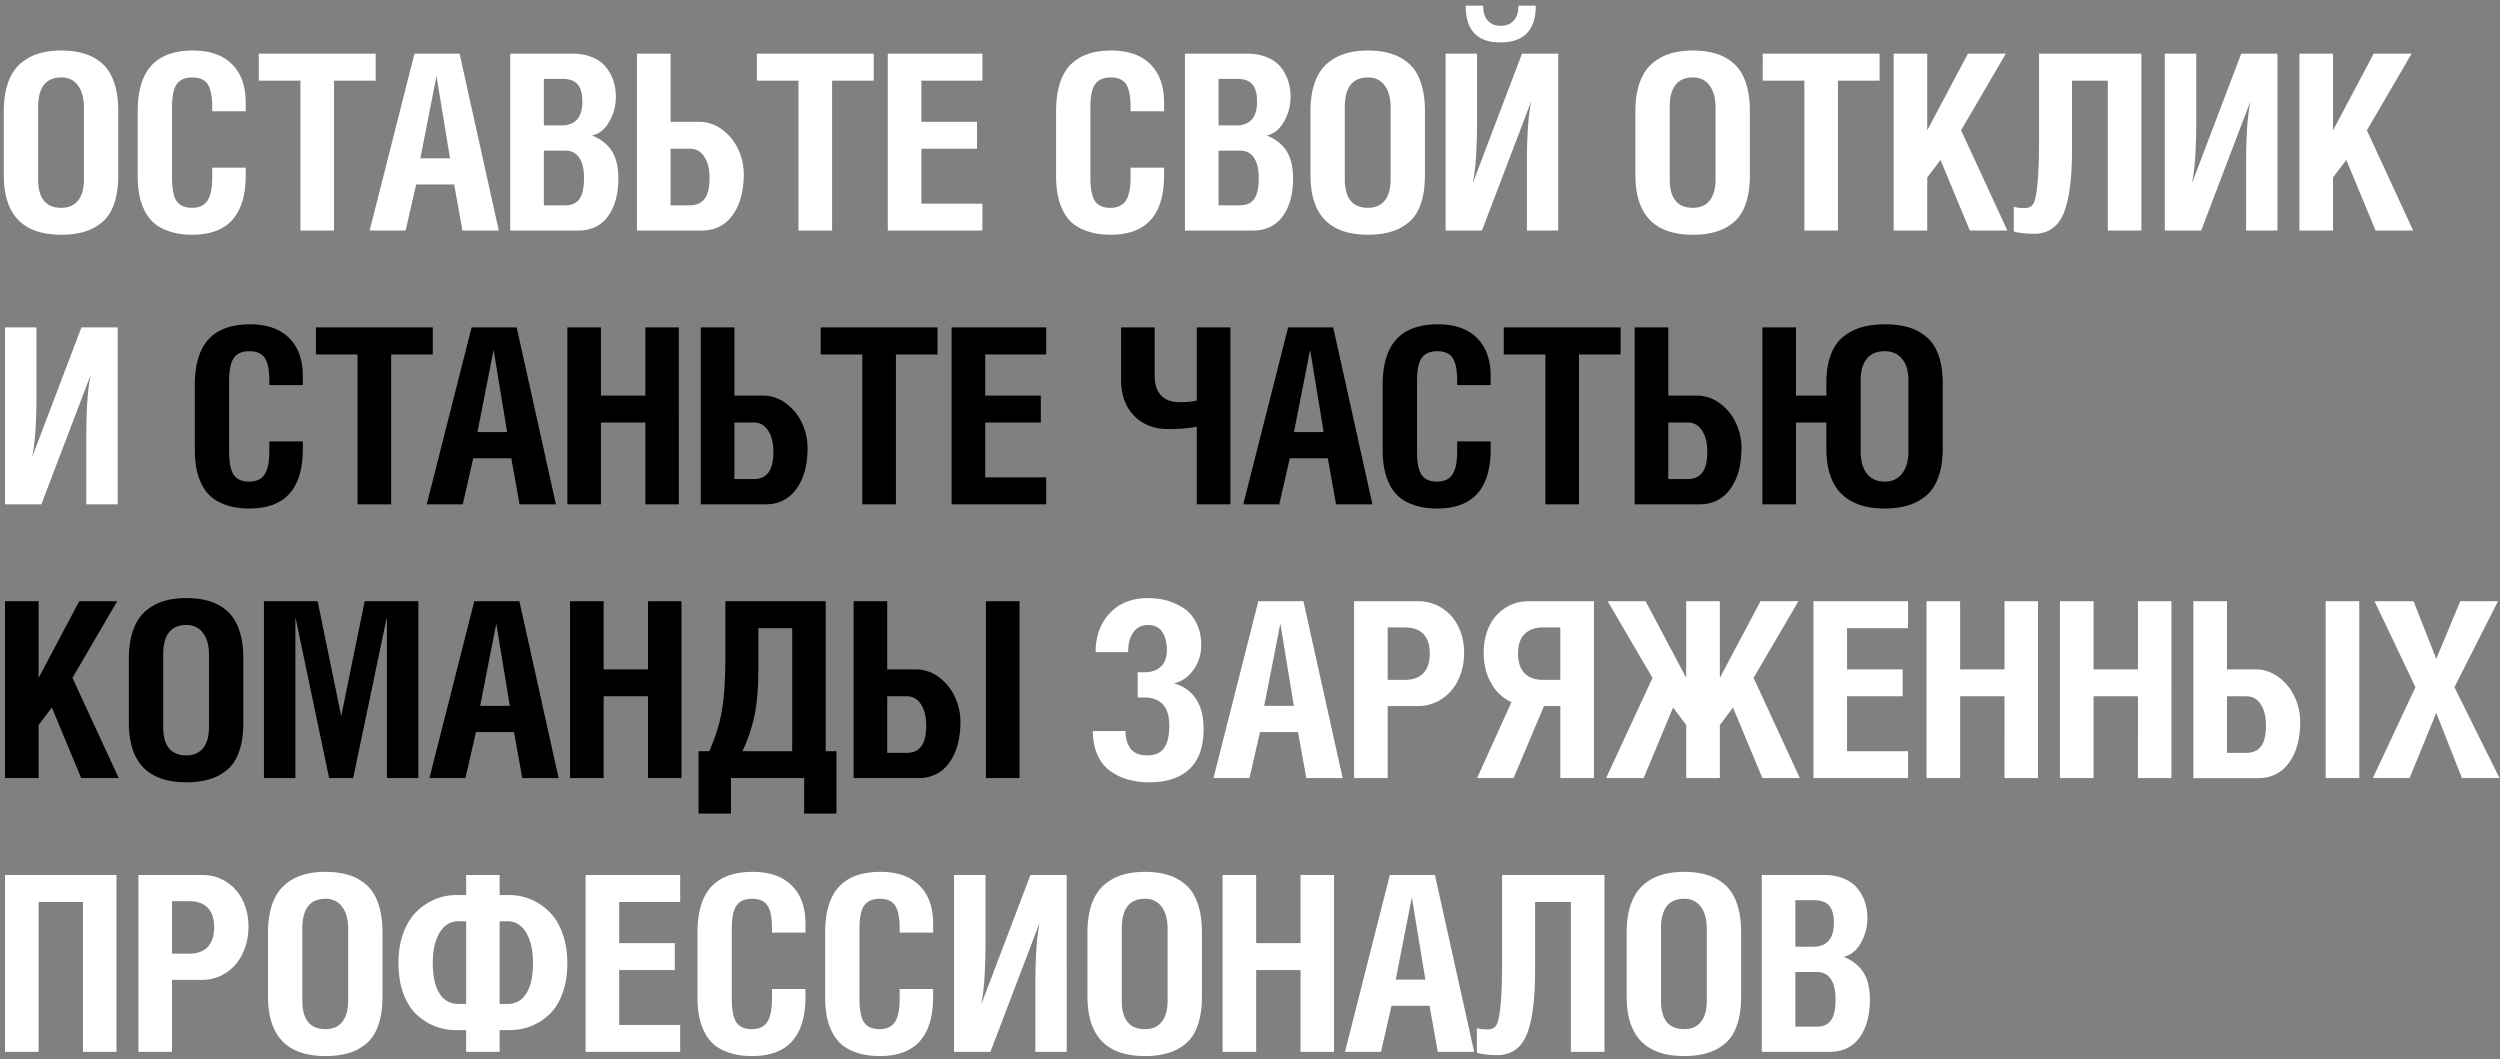 <svg xmlns="http://www.w3.org/2000/svg" fill="none" viewBox="0 0 347 147"><rect x="0" y="0" width="347" height="147" fill="#808080" stroke="none"/><path fill="#fff" d="M.527 24.314v-8.899c0-1.505.194-2.806.581-3.901.388-1.107.941-1.981 1.66-2.623a6.814 6.814 0 012.507-1.428c.952-.299 2.031-.448 3.238-.448 1.228 0 2.307.15 3.237.448.94.288 1.765.752 2.474 1.394.719.642 1.261 1.517 1.627 2.623.376 1.096.564 2.408.564 3.935v8.899c0 1.527-.188 2.838-.564 3.934-.366 1.085-.908 1.937-1.627 2.557a6.65 6.65 0 01-2.474 1.344c-.93.288-2.009.432-3.237.432-5.324 0-7.986-2.756-7.986-8.268zm4.765.58c0 2.635 1.074 3.952 3.22 3.952 1.008 0 1.783-.338 2.325-1.013.542-.675.813-1.655.813-2.938v-9.961c0-1.317-.276-2.341-.83-3.072-.542-.741-1.311-1.112-2.307-1.112-2.147 0-3.221 1.372-3.221 4.117v10.027zm13.821-.514v-8.932c0-2.855.637-4.975 1.91-6.358 1.283-1.384 3.198-2.075 5.743-2.075 2.358 0 4.167.63 5.43 1.892 1.272 1.262 1.908 3.033 1.908 5.313v1.228h-4.648V14.9c0-1.527-.21-2.6-.631-3.22-.42-.62-1.129-.93-2.125-.93-1.007 0-1.732.315-2.175.946-.431.62-.647 1.688-.647 3.204v9.696c0 1.571.21 2.673.63 3.303.432.631 1.152.947 2.159.947.963 0 1.665-.321 2.108-.963.454-.653.68-1.749.68-3.287v-1.328h4.65v1.046c0 5.511-2.469 8.267-7.405 8.267-1.184 0-2.23-.15-3.138-.448-.896-.299-1.627-.692-2.191-1.179a5.568 5.568 0 01-1.345-1.81 8.83 8.83 0 01-.714-2.224 14.88 14.88 0 01-.199-2.54zm16.809-13.182V7.446h16.22v3.752h-5.777V32H41.7V11.198h-5.778zM51.304 32L57.53 7.446h6.259L69.234 32h-5.047l-1.145-6.392h-5.28L56.302 32h-4.998zm7.04-10.027h4.117L60.584 10.55l-2.24 11.422zM70.82 32V7.446h8.616c1.04 0 1.959.166 2.756.498.797.321 1.428.77 1.892 1.345a5.872 5.872 0 011.046 1.893c.233.697.349 1.45.349 2.258 0 1.239-.31 2.396-.93 3.47-.609 1.062-1.4 1.692-2.374 1.892 1.229.498 2.142 1.217 2.74 2.158.608.94.912 2.197.912 3.768 0 2.203-.48 3.968-1.444 5.296-.952 1.317-2.34 1.976-4.167 1.976H70.82zm4.665-3.503h2.988c.885 0 1.538-.293 1.959-.88.42-.598.63-1.571.63-2.922 0-1.217-.22-2.152-.663-2.805-.432-.653-1.074-.98-1.926-.98h-2.988v7.587zm0-11.09h2.44c1.937 0 2.905-1.107 2.905-3.32 0-1.074-.215-1.865-.647-2.374-.42-.51-1.146-.764-2.175-.764h-2.523v6.458zM88.41 32V7.446h4.664v9.463h3.902a5.34 5.34 0 013.287 1.096 6.992 6.992 0 012.208 2.74 7.992 7.992 0 01.764 3.402c0 2.391-.521 4.3-1.561 5.728C100.645 31.292 99.217 32 97.391 32h-8.982zm4.664-3.503h2.69c.896 0 1.572-.299 2.025-.896.465-.598.698-1.566.698-2.906 0-1.228-.244-2.208-.73-2.938-.477-.742-1.14-1.113-1.993-1.113h-2.69v7.853zm11.979-17.299V7.446h16.219v3.752h-5.777V32h-4.665V11.198h-5.777zM123.224 32V7.446h13.131v3.752h-8.466v5.711h7.719v3.736h-7.719v7.62h8.466V32h-13.131zm23.359-7.62v-8.932c0-2.855.636-4.975 1.909-6.358 1.284-1.384 3.198-2.075 5.744-2.075 2.357 0 4.167.63 5.429 1.892 1.272 1.262 1.909 3.033 1.909 5.313v1.228h-4.649V14.9c0-1.527-.21-2.6-.631-3.22-.42-.62-1.128-.93-2.125-.93-1.007 0-1.732.315-2.174.946-.432.62-.648 1.688-.648 3.204v9.696c0 1.571.211 2.673.631 3.303.432.631 1.151.947 2.158.947.963 0 1.666-.321 2.109-.963.453-.653.68-1.749.68-3.287v-1.328h4.649v1.046c0 5.511-2.468 8.267-7.405 8.267-1.184 0-2.23-.15-3.137-.448-.897-.299-1.627-.692-2.192-1.179a5.57 5.57 0 01-1.344-1.81 8.838 8.838 0 01-.714-2.224 14.861 14.861 0 01-.199-2.54zM164.471 32V7.446h8.616c1.041 0 1.959.166 2.756.498.797.321 1.428.77 1.893 1.345a5.882 5.882 0 011.046 1.893 7.11 7.11 0 01.348 2.258c0 1.239-.31 2.396-.929 3.47-.609 1.062-1.4 1.692-2.374 1.892 1.228.498 2.141 1.217 2.739 2.158.609.94.913 2.197.913 3.768 0 2.203-.482 3.968-1.444 5.296-.952 1.317-2.341 1.976-4.167 1.976h-9.397zm4.665-3.503h2.988c.886 0 1.539-.293 1.959-.88.421-.598.631-1.571.631-2.922 0-1.217-.221-2.152-.664-2.805-.431-.653-1.073-.98-1.926-.98h-2.988v7.587zm0-11.09h2.441c1.936 0 2.905-1.107 2.905-3.32 0-1.074-.216-1.865-.648-2.374-.42-.51-1.145-.764-2.174-.764h-2.524v6.458zm12.759 6.907v-8.899c0-1.505.193-2.806.581-3.901.387-1.107.941-1.981 1.66-2.623a6.809 6.809 0 012.507-1.428c.952-.299 2.031-.448 3.237-.448 1.229 0 2.308.15 3.237.448a6.436 6.436 0 012.474 1.394c.719.642 1.262 1.517 1.627 2.623.376 1.096.564 2.408.564 3.935v8.899c0 1.527-.188 2.838-.564 3.934-.365 1.085-.908 1.937-1.627 2.557a6.646 6.646 0 01-2.474 1.344c-.929.288-2.008.432-3.237.432-5.323 0-7.985-2.756-7.985-8.268zm4.764.58c0 2.635 1.074 3.952 3.221 3.952 1.007 0 1.782-.338 2.324-1.013.543-.675.814-1.655.814-2.938v-9.961c0-1.317-.277-2.341-.83-3.072-.543-.741-1.312-1.112-2.308-1.112-2.147 0-3.221 1.372-3.221 4.117v10.027zM200.647 32V7.446h4.366v9.214c0 4.007-.194 6.89-.581 8.65h.033l6.79-17.864h5.03V32h-4.349v-9.314c0-3.884.193-6.718.581-8.5h-.034L205.693 32h-5.046zM203.436.79h2.423c0 .907.216 1.598.648 2.074.432.476 1.029.714 1.793.714s1.361-.238 1.793-.714c.443-.476.664-1.167.664-2.075h2.407c0 3.398-1.643 5.097-4.931 5.097-3.198 0-4.797-1.7-4.797-5.097zm23.558 23.524v-8.899c0-1.505.194-2.806.581-3.901.387-1.107.941-1.981 1.66-2.623a6.817 6.817 0 012.507-1.428c.952-.299 2.031-.448 3.237-.448 1.229 0 2.308.15 3.238.448a6.44 6.44 0 012.473 1.394c.72.642 1.262 1.517 1.627 2.623.376 1.096.565 2.408.565 3.935v8.899c0 1.527-.189 2.838-.565 3.934-.365 1.085-.907 1.937-1.627 2.557a6.65 6.65 0 01-2.473 1.344c-.93.288-2.009.432-3.238.432-5.323 0-7.985-2.756-7.985-8.268zm4.765.58c0 2.635 1.073 3.952 3.22 3.952 1.007 0 1.782-.338 2.324-1.013.543-.675.814-1.655.814-2.938v-9.961c0-1.317-.277-2.341-.83-3.072-.542-.741-1.312-1.112-2.308-1.112-2.147 0-3.22 1.372-3.22 4.117v10.027zm12.908-13.696V7.446h16.219v3.752h-5.777V32h-4.665V11.198h-5.777zM262.837 32V7.446h4.665v10.642l5.645-10.642h5.263l-6.209 10.642L278.625 32h-5.212l-4.068-9.795-1.843 2.424V32h-4.665zm16.677.133v-3.437c.365.122.863.183 1.494.183.531 0 .924-.177 1.179-.531.254-.366.454-1.251.597-2.657.155-1.405.233-3.563.233-6.474V7.447h14.211V32h-4.665V11.198h-4.964v9.413c0 4.184-.399 7.205-1.195 9.065-.786 1.848-2.142 2.772-4.068 2.772-1.084 0-2.025-.105-2.822-.315zm20.96-.133V7.446h4.366v9.181c0 4.029-.194 6.923-.581 8.683h.033l6.79-17.864h5.03V32h-4.349v-9.28c0-3.907.194-6.752.581-8.533h-.033L305.521 32h-5.047zm18.685 0V7.446h4.665v10.642l5.645-10.642h5.262l-6.209 10.642L334.947 32h-5.213l-4.067-9.795-1.843 2.424V32h-4.665zM.693 70V45.446H5.06v9.181c0 4.029-.194 6.923-.581 8.683h.033l6.79-17.864h5.03V70h-4.35v-9.28c0-3.907.194-6.752.582-8.533h-.034L5.74 70H.693z"/><path fill="#000" d="M27.04 62.38v-8.932c0-2.855.637-4.975 1.91-6.358 1.284-1.384 3.198-2.075 5.744-2.075 2.357 0 4.167.63 5.429 1.892 1.273 1.262 1.909 3.033 1.909 5.313v1.228h-4.648V52.9c0-1.527-.21-2.6-.631-3.22-.421-.62-1.13-.93-2.125-.93-1.008 0-1.733.315-2.175.946-.432.62-.648 1.688-.648 3.204v9.696c0 1.571.21 2.673.631 3.303.432.631 1.151.947 2.158.947.963 0 1.666-.321 2.109-.963.454-.653.68-1.749.68-3.287v-1.328h4.649v1.045c0 5.512-2.468 8.268-7.404 8.268-1.185 0-2.23-.15-3.138-.448-.897-.299-1.627-.692-2.191-1.179a5.567 5.567 0 01-1.345-1.81 8.826 8.826 0 01-.714-2.224 14.88 14.88 0 01-.2-2.54zm16.81-13.182v-3.752h16.22v3.752h-5.778V70h-4.665V49.198H43.85zM59.232 70l6.225-24.554h6.26L77.161 70h-5.047l-1.146-6.392h-5.28L64.23 70h-4.997zm7.039-10.027h4.117L68.512 48.55l-2.241 11.422zM78.747 70V45.446h4.665v9.463h6.16v-9.463h4.648V70h-4.648V58.645h-6.16V70h-4.665zm18.52 0V45.446h4.665v9.463h3.901a5.34 5.34 0 013.287 1.096 6.992 6.992 0 012.208 2.74 7.992 7.992 0 01.764 3.403c0 2.39-.52 4.3-1.561 5.727-1.029 1.417-2.457 2.125-4.283 2.125h-8.981zm4.665-3.503h2.689c.897 0 1.572-.299 2.026-.896.464-.598.697-1.567.697-2.906 0-1.228-.244-2.208-.731-2.938-.476-.742-1.14-1.112-1.992-1.112h-2.689v7.852zm11.978-17.299v-3.752h16.22v3.752h-5.778V70h-4.665V49.198h-5.777zM132.081 70V45.446h13.132v3.752h-8.467v5.711h7.72v3.736h-7.72v7.62h8.467V70h-13.132zm23.525-17.232v-7.322h4.665v6.707c0 1.185.293 2.092.88 2.723.586.63 1.461.946 2.623.946.963 0 1.743-.077 2.341-.232V45.446h4.665V70h-4.665V59.226c-1.107.22-2.419.332-3.935.332-1.981 0-3.575-.62-4.781-1.86-1.195-1.25-1.793-2.894-1.793-4.93zM172.565 70l6.225-24.554h6.259L190.494 70h-5.047l-1.145-6.392h-5.279L177.562 70h-4.997zm7.039-10.027h4.117l-1.876-11.422-2.241 11.422zm12.31 2.407v-8.932c0-2.855.637-4.975 1.909-6.358 1.284-1.384 3.199-2.075 5.744-2.075 2.358 0 4.167.63 5.429 1.892 1.273 1.262 1.909 3.033 1.909 5.313v1.228h-4.648V52.9c0-1.527-.21-2.6-.631-3.22-.421-.62-1.129-.93-2.125-.93-1.007 0-1.732.315-2.175.946-.431.62-.647 1.688-.647 3.204v9.696c0 1.571.21 2.673.631 3.303.431.631 1.151.947 2.158.947.963 0 1.666-.321 2.108-.963.454-.653.681-1.749.681-3.287v-1.328h4.648v1.045c0 5.512-2.468 8.268-7.404 8.268-1.184 0-2.23-.15-3.138-.448-.896-.299-1.627-.692-2.191-1.179a5.572 5.572 0 01-1.345-1.81 8.838 8.838 0 01-.714-2.224 14.963 14.963 0 01-.199-2.54zm16.81-13.182v-3.752h16.219v3.752h-5.777V70h-4.665V49.198h-5.777zM226.894 70V45.446h4.665v9.463h3.902a5.34 5.34 0 013.287 1.096 6.992 6.992 0 012.208 2.74 7.99 7.99 0 01.763 3.403c0 2.39-.52 4.3-1.56 5.727-1.029 1.417-2.457 2.125-4.283 2.125h-8.982zm4.665-3.503h2.69c.896 0 1.571-.299 2.025-.896.465-.598.697-1.567.697-2.906 0-1.228-.243-2.208-.73-2.938-.476-.742-1.14-1.112-1.992-1.112h-2.69v7.852zM244.617 70V45.446h4.665v9.463h4.217v-1.743c0-1.505.199-2.795.597-3.868.399-1.085.974-1.931 1.727-2.54a7.244 7.244 0 012.54-1.328c.952-.277 2.036-.415 3.254-.415 1.239 0 2.33.138 3.27.415a6.785 6.785 0 012.507 1.344c.731.61 1.29 1.456 1.677 2.54.387 1.085.581 2.391.581 3.918v8.982c0 1.527-.194 2.844-.581 3.951-.387 1.096-.946 1.959-1.677 2.59a6.836 6.836 0 01-2.523 1.378c-.941.299-2.026.448-3.254.448-.963 0-1.843-.088-2.64-.266a7.467 7.467 0 01-2.224-.88 6.03 6.03 0 01-1.744-1.56c-.476-.63-.846-1.417-1.112-2.357-.266-.952-.398-2.031-.398-3.238v-3.636h-4.217V70h-4.665zm13.646-7.338c0 1.317.288 2.346.864 3.088.575.73 1.405 1.096 2.49 1.096 1.007 0 1.804-.371 2.39-1.113.587-.752.88-1.776.88-3.07V52.8c0-1.284-.293-2.28-.88-2.989-.575-.708-1.372-1.062-2.39-1.062-1.096 0-1.932.349-2.507 1.046-.564.697-.847 1.699-.847 3.005v9.861zM.693 108V83.446h4.665v10.642l5.645-10.642h5.263l-6.21 10.642L16.482 108H11.27L7.2 98.205l-1.843 2.424V108H.693zm17.192-7.687v-8.898c0-1.505.193-2.806.58-3.901.388-1.107.941-1.981 1.66-2.623a6.813 6.813 0 012.508-1.428c.951-.299 2.03-.448 3.237-.448 1.229 0 2.308.15 3.237.448a6.45 6.45 0 012.474 1.394c.72.642 1.262 1.517 1.627 2.624.376 1.095.564 2.407.564 3.934v8.898c0 1.528-.188 2.839-.564 3.935-.365 1.085-.908 1.937-1.627 2.557a6.65 6.65 0 01-2.474 1.344c-.93.288-2.008.432-3.237.432-5.324 0-7.985-2.756-7.985-8.268zm4.764.582c0 2.634 1.074 3.951 3.221 3.951 1.007 0 1.782-.338 2.324-1.013.543-.675.814-1.655.814-2.938v-9.961c0-1.317-.277-2.341-.83-3.072-.543-.741-1.312-1.112-2.308-1.112-2.147 0-3.22 1.372-3.22 4.117v10.028zM36.636 108V83.446h7.454L47.361 99.4l3.254-15.954h7.454V108h-4.366V85.77h-.033L49.02 108h-3.337l-4.648-22.196h-.033V108h-4.367zm22.969 0l6.226-24.554h6.258L77.535 108h-5.047l-1.146-6.392h-5.279L64.603 108h-4.998zm7.04-10.027h4.116L68.885 86.55l-2.24 11.422zM79.12 108V83.446h4.665v9.463h6.16v-9.463h4.648V108h-4.648V96.644h-6.16V108h-4.664zm17.84-3.735h1.477c.84-1.871 1.422-3.714 1.743-5.529.332-1.815.498-4.36.498-7.636v-7.654h13.929v20.819h1.494v8.666h-4.483V108h-10.16v4.931h-4.499v-8.666zm6.092 0h6.906V87.198h-4.698v5.562c0 2.667-.177 4.842-.531 6.524a22.184 22.184 0 01-1.677 4.981zM118.483 108V83.446h4.665v9.463h3.902a5.34 5.34 0 013.287 1.096 6.992 6.992 0 012.208 2.74 7.992 7.992 0 01.764 3.402c0 2.391-.521 4.3-1.561 5.728-1.029 1.417-2.457 2.125-4.283 2.125h-8.982zm4.665-3.503h2.69c.896 0 1.572-.299 2.025-.896.465-.598.698-1.566.698-2.906 0-1.228-.244-2.208-.731-2.938-.476-.742-1.14-1.113-1.992-1.113h-2.69v7.853zM136.845 108V83.446h4.665V108h-4.665z"/><path fill="#fff" d="M151.687 101.476h4.532c0 .974.233 1.781.698 2.423.476.631 1.25.947 2.324.947 1.085 0 1.865-.343 2.341-1.03.476-.697.714-1.715.714-3.054 0-1.373-.305-2.374-.913-3.005-.609-.631-1.434-.947-2.474-.947h-.996v-3.502h.996c.919 0 1.655-.26 2.208-.78.564-.52.847-1.301.847-2.342 0-.431-.045-.84-.133-1.228a4.247 4.247 0 00-.415-1.096 2.056 2.056 0 00-.814-.813c-.343-.2-.752-.299-1.228-.299-.897 0-1.588.343-2.075 1.03-.476.686-.714 1.599-.714 2.739h-4.516c0-2.203.653-4.001 1.959-5.396 1.306-1.406 3.088-2.108 5.346-2.108.885 0 1.737.11 2.556.332.819.221 1.6.575 2.341 1.062.742.476 1.334 1.157 1.777 2.042.453.875.68 1.904.68 3.088 0 1.284-.354 2.424-1.062 3.42-.698.985-1.605 1.621-2.723 1.91 1.273.32 2.274 1.012 3.005 2.074.741 1.052 1.112 2.469 1.112 4.25 0 2.446-.647 4.289-1.942 5.529-1.284 1.239-3.154 1.859-5.611 1.859a10.83 10.83 0 01-2.939-.382 8.091 8.091 0 01-2.474-1.178c-.741-.543-1.328-1.284-1.759-2.225-.432-.952-.648-2.059-.648-3.32zM168.43 108l6.226-24.554h6.259L186.36 108h-5.047l-1.145-6.392h-5.28L173.427 108h-4.997zm7.039-10.027h4.117l-1.875-11.422-2.242 11.422zM187.946 108V83.446h8.815c1.295 0 2.435.327 3.42.98a6.104 6.104 0 012.258 2.59c.52 1.073.78 2.274.78 3.602 0 1.35-.265 2.585-.797 3.702a6.449 6.449 0 01-2.291 2.69c-.996.664-2.141.996-3.436.996h-4.084V108h-4.665zm4.665-13.63h2.341c1.162 0 2.036-.315 2.623-.946.586-.631.879-1.539.879-2.723 0-1.173-.293-2.07-.879-2.69-.587-.62-1.461-.929-2.623-.929h-2.341v7.288zm12.41 13.63l4.764-10.542c-1.195-.542-2.136-1.428-2.822-2.656-.686-1.229-1.029-2.623-1.029-4.184 0-1.328.243-2.529.73-3.602a6.107 6.107 0 012.192-2.59c.974-.653 2.108-.98 3.403-.98h8.981V108h-4.665v-9.994h-2.274L210.084 108h-5.063zm5.677-17.299c0 1.184.299 2.092.897 2.723.598.63 1.477.946 2.64.946h2.34v-7.288h-2.34c-1.163 0-2.042.316-2.64.946-.598.62-.897 1.511-.897 2.673zM222.926 108l6.441-13.912-6.225-10.642h5.262l5.645 10.642V83.446h4.665v10.642l5.644-10.642h5.263l-6.225 10.642L249.82 108h-5.196l-4.084-9.795-1.826 2.424V108h-4.665v-7.371l-1.826-2.424-4.084 9.795h-5.213zm28.779 0V83.446h13.132v3.752h-8.467v5.711h7.72v3.735h-7.72v7.621h8.467V108h-13.132zm15.697 0V83.446h4.665v9.463h6.159v-9.463h4.649V108h-4.649V96.644h-6.159V108h-4.665zm18.519 0V83.446h4.666v9.463h6.159v-9.463h4.648V108h-4.648V96.644h-6.159V108h-4.666zm18.52 0V83.446h4.665v9.463h3.901a5.34 5.34 0 013.287 1.096 6.992 6.992 0 012.208 2.74c.51 1.095.764 2.23.764 3.402 0 2.391-.52 4.3-1.56 5.728-1.03 1.417-2.458 2.125-4.284 2.125h-8.981zm4.665-3.503h2.689c.897 0 1.572-.299 2.026-.896.465-.598.697-1.566.697-2.906 0-1.228-.243-2.208-.73-2.938-.476-.742-1.14-1.113-1.993-1.113h-2.689v7.853zM322.802 108V83.446h4.665V108h-4.665zm6.55 0l5.91-12.617-5.678-11.937h5.412l3.155 8.002 3.337-8.002h5.229l-6.043 11.937L346.933 108h-5.213l-3.569-9.048-3.702 9.048h-5.097zM.693 146v-24.554h15.473V146h-4.648v-20.802h-6.16V146H.693zm18.52 0v-24.554h8.815c1.295 0 2.435.327 3.42.98a6.102 6.102 0 012.258 2.59c.52 1.073.78 2.274.78 3.602 0 1.35-.265 2.584-.797 3.702a6.449 6.449 0 01-2.29 2.69c-.997.664-2.142.996-3.437.996h-4.084V146h-4.665zm4.665-13.63h2.34c1.163 0 2.037-.315 2.624-.946.586-.631.88-1.539.88-2.723 0-1.173-.294-2.069-.88-2.689-.587-.62-1.461-.93-2.623-.93h-2.341v7.288zm13.322 5.943v-8.898c0-1.505.194-2.806.582-3.901.387-1.107.94-1.981 1.66-2.623a6.816 6.816 0 012.507-1.428c.952-.299 2.03-.448 3.237-.448 1.229 0 2.308.149 3.237.448a6.437 6.437 0 012.474 1.394c.72.642 1.262 1.517 1.627 2.623.376 1.096.565 2.408.565 3.935v8.898c0 1.528-.189 2.839-.565 3.935-.365 1.085-.907 1.937-1.627 2.557a6.65 6.65 0 01-2.474 1.344c-.93.288-2.008.432-3.237.432-5.323 0-7.985-2.756-7.985-8.268zm4.765.582c0 2.634 1.074 3.951 3.221 3.951 1.007 0 1.782-.338 2.324-1.013.543-.675.814-1.655.814-2.938v-9.961c0-1.317-.277-2.341-.83-3.072-.542-.741-1.312-1.112-2.308-1.112-2.147 0-3.22 1.372-3.22 4.117v10.028zm13.34-5.23c0-1.549.227-2.938.68-4.167.466-1.24 1.08-2.23 1.844-2.972a8.184 8.184 0 012.556-1.71 7.693 7.693 0 012.955-.581h1.362v-2.789h4.648v2.789h1.361a7.57 7.57 0 012.939.581 7.95 7.95 0 012.557 1.71c.774.742 1.389 1.732 1.842 2.972.465 1.229.698 2.618.698 4.167 0 1.594-.227 3.005-.681 4.233-.454 1.229-1.068 2.203-1.843 2.922a8.07 8.07 0 01-2.556 1.627 8.234 8.234 0 01-2.956.532h-1.36V146H64.7v-3.021h-1.36a8.234 8.234 0 01-2.956-.532 8.07 8.07 0 01-2.556-1.627c-.775-.719-1.39-1.693-1.843-2.922-.454-1.228-.68-2.639-.68-4.233zm4.765 0c0 1.815.304 3.215.913 4.2.609.985 1.483 1.478 2.623 1.478h1.096v-11.472h-1.096c-1.096 0-1.959.531-2.59 1.594-.63 1.062-.946 2.462-.946 4.2zm9.28 5.678h1.096c1.14 0 2.014-.493 2.623-1.478.609-.985.913-2.385.913-4.2 0-1.738-.316-3.138-.946-4.2-.631-1.063-1.495-1.594-2.59-1.594H69.35v11.472zM81.279 146v-24.554H94.41v3.752h-8.467v5.711h7.72v3.736h-7.72v7.62h8.466V146H81.28zm15.531-7.62v-8.932c0-2.855.636-4.975 1.909-6.358 1.284-1.384 3.199-2.075 5.744-2.075 2.358 0 4.167.631 5.429 1.892 1.273 1.262 1.909 3.033 1.909 5.313v1.228h-4.648v-.548c0-1.527-.211-2.601-.631-3.22-.421-.62-1.129-.93-2.125-.93-1.007 0-1.732.315-2.175.946-.432.62-.648 1.688-.648 3.204v9.696c0 1.571.211 2.673.631 3.303.432.631 1.151.947 2.158.947.963 0 1.666-.321 2.109-.963.454-.653.681-1.749.681-3.287v-1.328h4.648v1.045c0 5.512-2.468 8.268-7.404 8.268-1.185 0-2.23-.149-3.138-.448-.896-.299-1.627-.692-2.191-1.179a5.569 5.569 0 01-1.345-1.809 8.831 8.831 0 01-.714-2.225 14.88 14.88 0 01-.2-2.54zm17.722 0v-8.932c0-2.855.637-4.975 1.909-6.358 1.284-1.384 3.199-2.075 5.745-2.075 2.357 0 4.167.631 5.428 1.892 1.273 1.262 1.909 3.033 1.909 5.313v1.228h-4.648v-.548c0-1.527-.21-2.601-.631-3.22-.42-.62-1.129-.93-2.125-.93-1.007 0-1.732.315-2.175.946-.431.62-.647 1.688-.647 3.204v9.696c0 1.571.21 2.673.631 3.303.431.631 1.151.947 2.158.947.963 0 1.666-.321 2.108-.963.454-.653.681-1.749.681-3.287v-1.328h4.648v1.045c0 5.512-2.468 8.268-7.404 8.268-1.184 0-2.23-.149-3.138-.448-.896-.299-1.626-.692-2.191-1.179a5.574 5.574 0 01-1.345-1.809 8.844 8.844 0 01-.714-2.225 14.963 14.963 0 01-.199-2.54zm17.889 7.62v-24.554h4.366v9.181c0 4.029-.194 6.923-.581 8.683h.033l6.79-17.864h5.03V146h-4.349v-9.28c0-3.907.194-6.752.581-8.533h-.033L137.468 146h-5.047zm18.519-7.687v-8.898c0-1.505.194-2.806.581-3.901.388-1.107.941-1.981 1.66-2.623a6.82 6.82 0 012.507-1.428c.952-.299 2.031-.448 3.238-.448 1.228 0 2.307.149 3.237.448a6.433 6.433 0 012.473 1.394c.72.642 1.262 1.517 1.627 2.623.377 1.096.565 2.408.565 3.935v8.898c0 1.528-.188 2.839-.565 3.935-.365 1.085-.907 1.937-1.627 2.557a6.65 6.65 0 01-2.473 1.344c-.93.288-2.009.432-3.237.432-5.324 0-7.986-2.756-7.986-8.268zm4.765.582c0 2.634 1.073 3.951 3.221 3.951 1.007 0 1.781-.338 2.324-1.013.542-.675.813-1.655.813-2.938v-9.961c0-1.317-.276-2.341-.83-3.072-.542-.741-1.311-1.112-2.307-1.112-2.148 0-3.221 1.372-3.221 4.117v10.028zM169.692 146v-24.554h4.665v9.463h6.159v-9.463h4.649V146h-4.649v-11.355h-6.159V146h-4.665zm16.992 0l6.226-24.554h6.258L204.614 146h-5.047l-1.146-6.392h-5.279L191.681 146h-4.997zm7.039-10.027h4.117l-1.876-11.422-2.241 11.422zm11.265 10.16v-3.437c.365.122.863.183 1.494.183.531 0 .924-.177 1.178-.531.255-.366.454-1.251.598-2.657.155-1.405.232-3.563.232-6.474v-11.771h14.211V146h-4.665v-20.802h-4.964v9.413c0 4.184-.398 7.205-1.195 9.065-.786 1.848-2.141 2.772-4.067 2.772-1.085 0-2.026-.105-2.822-.315zm20.793-7.82v-8.898c0-1.505.194-2.806.581-3.901.388-1.107.941-1.981 1.661-2.623a6.815 6.815 0 012.506-1.428c.952-.299 2.031-.448 3.238-.448 1.228 0 2.307.149 3.237.448a6.444 6.444 0 012.474 1.394c.719.642 1.261 1.517 1.627 2.623.376 1.096.564 2.408.564 3.935v8.898c0 1.528-.188 2.839-.564 3.935-.366 1.085-.908 1.937-1.627 2.557a6.654 6.654 0 01-2.474 1.344c-.93.288-2.009.432-3.237.432-5.324 0-7.986-2.756-7.986-8.268zm4.765.582c0 2.634 1.074 3.951 3.221 3.951 1.007 0 1.782-.338 2.324-1.013.542-.675.813-1.655.813-2.938v-9.961c0-1.317-.276-2.341-.83-3.072-.542-.741-1.311-1.112-2.307-1.112-2.147 0-3.221 1.372-3.221 4.117v10.028zM244.533 146v-24.554h8.616c1.041 0 1.959.166 2.756.498.797.321 1.428.77 1.893 1.345a5.881 5.881 0 011.046 1.893c.232.697.348 1.45.348 2.257a6.83 6.83 0 01-.929 3.47c-.609 1.063-1.4 1.694-2.374 1.893 1.228.498 2.141 1.217 2.739 2.158.609.941.913 2.197.913 3.769 0 2.202-.481 3.967-1.444 5.295-.952 1.317-2.341 1.976-4.167 1.976h-9.397zm4.665-3.503h2.988c.886 0 1.539-.293 1.959-.88.421-.597.631-1.571.631-2.922 0-1.217-.221-2.152-.664-2.805-.431-.653-1.073-.98-1.926-.98h-2.988v7.587zm0-11.09h2.441c1.936 0 2.905-1.107 2.905-3.32 0-1.074-.216-1.865-.648-2.374-.42-.509-1.145-.764-2.174-.764h-2.524v6.458z"/></svg>